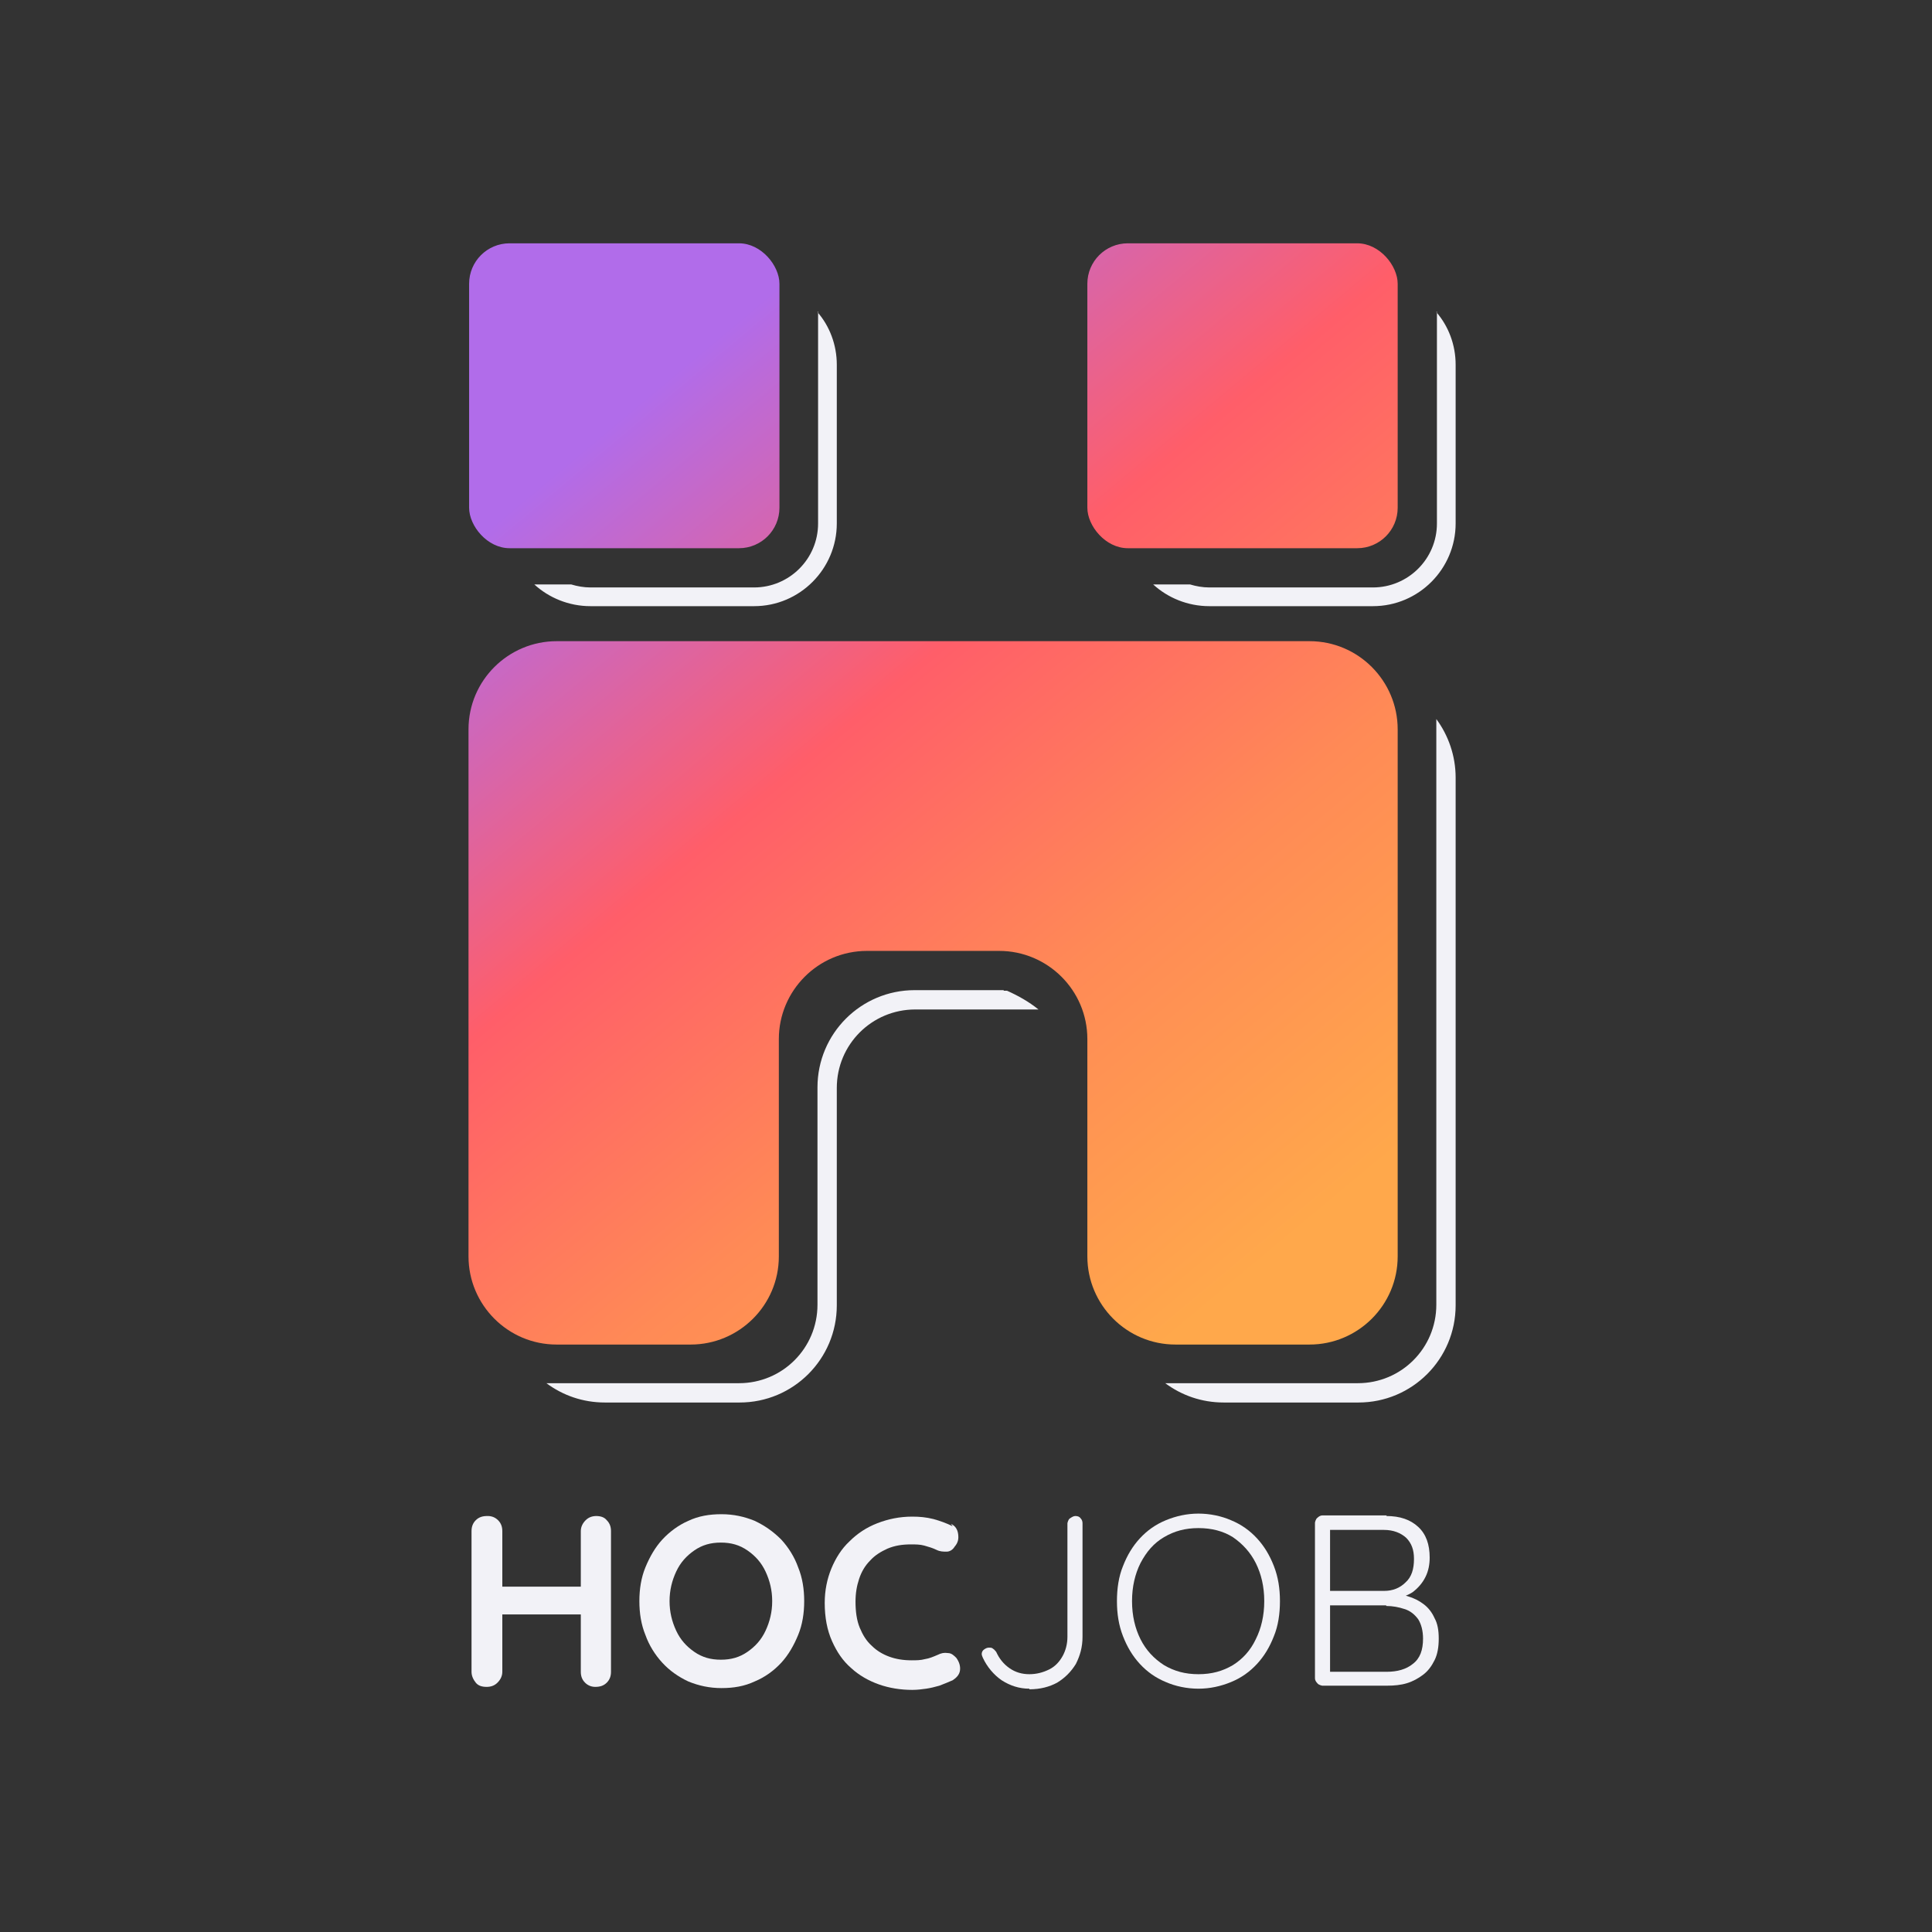 <?xml version="1.0" encoding="UTF-8"?>
<svg id="Calque_1" xmlns="http://www.w3.org/2000/svg" xmlns:xlink="http://www.w3.org/1999/xlink" viewBox="0 0 32 32">
  <rect x="0" y="0" width="32" height="32" fill="#333333" stroke="none"/>
  <defs>
    <style>
      .cls-1 {
        fill: url(#Dégradé_sans_nom_2);
      }

      .cls-2 {
        fill: #f2f2f7;
      }

      .cls-3 {
        fill: url(#Dégradé_sans_nom_2-3);
      }

      .cls-4 {
        fill: url(#Dégradé_sans_nom_2-2);
      }
    </style>
    <linearGradient id="Dégradé_sans_nom_2" data-name="Dégradé sans nom 2" x1="8.53" y1="4.39" x2="22.57" y2="21.23" gradientUnits="userSpaceOnUse">
      <stop offset=".14" stop-color="#b16cea"/>
      <stop offset=".45" stop-color="#ff5e69"/>
      <stop offset=".72" stop-color="#ff8a56"/>
      <stop offset="1" stop-color="#ffa84b"/>
    </linearGradient>
    <linearGradient id="Dégradé_sans_nom_2-2" data-name="Dégradé sans nom 2" x1="6.81" y1="6.07" x2="19.9" y2="21.77" xlink:href="#Dégradé_sans_nom_2"/>
    <linearGradient id="Dégradé_sans_nom_2-3" data-name="Dégradé sans nom 2" x1="14.26" y1="-1.01" x2="28.31" y2="15.83" xlink:href="#Dégradé_sans_nom_2"/>
  </defs>
  <g>
    <path class="cls-2" d="M23.8,5.16v.82s0,.04,0,.06v2.63c0,.59-.48,1.06-1.06,1.06h-2.71c-.11,0-.22-.02-.32-.05h-.61c.24.22.57.36.93.36h2.71c.76,0,1.37-.62,1.37-1.37v-2.63c0-.33-.12-.64-.32-.87Z"/>
    <path class="cls-2" d="M23.79,11.91c0,.06,0,.12,0,.18v.73s0,.03,0,.05v8.74c0,.72-.58,1.3-1.3,1.3h-2.23s-.03,0-.05,0h-.73c-.06,0-.12,0-.18,0,.27.2.6.32.97.32h2.23c.89,0,1.61-.72,1.61-1.61v-8.74c0-.36-.12-.7-.32-.97Z"/>
    <path class="cls-2" d="M13.55,5.16v.82s0,.04,0,.06v2.63c0,.59-.48,1.06-1.06,1.06h-2.71c-.11,0-.22-.02-.32-.05h-.61c.24.22.57.36.93.36h2.71c.76,0,1.37-.62,1.37-1.37v-2.63c0-.33-.12-.64-.32-.87Z"/>
    <path class="cls-2" d="M16.62,16.4h-1.47c-.89,0-1.61.72-1.61,1.61v3.6c0,.72-.58,1.3-1.3,1.3h-2.23s-.03,0-.05,0h-.73c-.06,0-.12,0-.18,0,.27.2.6.32.97.32h2.23c.89,0,1.61-.72,1.61-1.61v-3.6c0-.72.58-1.3,1.3-1.3h2.04c-.16-.13-.34-.23-.52-.31h-.05Z"/>
    <g>
      <rect class="cls-1" x="7.77" y="4.03" width="5.14" height="5.05" rx=".67" ry=".67"/>
      <path class="cls-4" d="M18.01,10.62h-8.79c-.8,0-1.46.65-1.46,1.46v8.73c0,.8.65,1.46,1.46,1.46h2.22c.8,0,1.46-.65,1.46-1.46v-3.6h0c0-.8.65-1.46,1.46-1.46h2.19c.8,0,1.46.65,1.46,1.46h0v3.6c0,.8.65,1.46,1.46,1.46h2.22c.8,0,1.46-.65,1.46-1.46v-8.73c0-.8-.65-1.46-1.46-1.46h-3.68Z"/>
      <rect class="cls-3" x="18.01" y="4.03" width="5.14" height="5.05" rx=".67" ry=".67"/>
    </g>
  </g>
  <g>
    <path class="cls-2" d="M8.08,25.11c.06,0,.12.02.17.07.05.05.07.11.07.18v2.33c0,.07-.03.13-.08.18-.05.05-.11.07-.18.07-.08,0-.14-.02-.18-.07s-.07-.11-.07-.18v-2.33c0-.07.02-.13.07-.18.05-.05.11-.07.19-.07ZM8.07,26.28h1.8v.46h-1.8v-.46ZM9.87,25.11c.08,0,.14.02.18.07.05.05.07.11.07.18v2.33c0,.07-.02.13-.07.18s-.11.07-.19.07c-.06,0-.12-.02-.17-.07-.05-.05-.07-.11-.07-.18v-2.33c0-.07.03-.13.08-.18.05-.05.11-.07.18-.07Z"/>
    <path class="cls-2" d="M13.32,26.52c0,.2-.03.39-.1.56-.07.17-.16.33-.28.46-.12.13-.27.24-.44.31-.17.08-.35.11-.55.11s-.38-.04-.55-.11c-.17-.08-.31-.18-.43-.31-.12-.13-.22-.29-.28-.46-.07-.17-.1-.36-.1-.56s.03-.39.1-.56c.07-.17.16-.33.28-.46.12-.13.27-.24.43-.31.17-.08.35-.11.55-.11s.38.04.55.11c.17.08.31.18.44.31.12.13.22.29.28.46.07.17.1.36.1.56ZM12.79,26.52c0-.18-.04-.34-.11-.49-.07-.15-.17-.26-.3-.35-.13-.09-.27-.13-.44-.13s-.31.04-.44.13c-.13.09-.23.2-.3.35-.07.15-.11.31-.11.49s.04.34.11.49c.07.15.17.26.3.35.13.09.27.13.44.13s.31-.04.44-.13c.13-.09.23-.2.3-.35.07-.15.11-.31.11-.49Z"/>
    <path class="cls-2" d="M15.75,25.24c.07.03.11.09.12.17.01.08,0,.14-.06.21-.03.05-.08.08-.13.08-.06,0-.11,0-.17-.03-.06-.03-.13-.05-.2-.07-.07-.02-.15-.02-.22-.02-.15,0-.27.02-.39.07-.11.05-.21.11-.29.2-.08.08-.14.18-.18.3-.04.12-.06.24-.06.38,0,.16.02.31.07.43.05.12.11.22.2.3.08.08.18.14.29.18.11.04.23.06.37.06.07,0,.15,0,.22-.02.07-.01.14-.04.21-.07.06-.03.11-.04.17-.03.06,0,.1.04.14.08.05.07.07.14.06.21-.01.07-.06.12-.12.16-.07.03-.14.06-.22.09-.07.02-.15.04-.22.05s-.15.02-.23.02c-.19,0-.38-.03-.55-.09s-.33-.15-.46-.27c-.14-.12-.24-.27-.32-.45-.08-.18-.12-.39-.12-.63,0-.21.04-.4.11-.57.07-.17.17-.33.3-.45.13-.13.28-.23.46-.3.18-.07.37-.11.58-.11.12,0,.23.01.35.04.11.03.22.07.32.12Z"/>
    <path class="cls-2" d="M17.05,27.97c-.17,0-.32-.05-.46-.14-.13-.09-.24-.22-.31-.37-.01-.02-.02-.05-.02-.06,0-.03.01-.06.04-.08.03-.02.05-.03.08-.03s.05,0,.07.02c.02.01.03.03.05.05.05.11.12.2.22.27.1.07.21.1.33.1s.23-.03.33-.08.17-.13.22-.22c.05-.09.08-.2.08-.32v-1.88s.01-.06.04-.08c.03-.02.06-.04.09-.04.04,0,.07.01.09.04.02.02.03.05.03.08v1.88c0,.17-.04.31-.11.45-.08.13-.18.23-.31.31-.13.07-.28.11-.46.11Z"/>
    <path class="cls-2" d="M21.2,26.52c0,.21-.03.41-.1.58-.07.18-.16.33-.28.46-.12.13-.26.23-.43.3-.17.07-.35.11-.54.11s-.38-.04-.54-.11c-.17-.07-.31-.17-.43-.3-.12-.13-.21-.28-.28-.46-.07-.18-.1-.37-.1-.58s.03-.41.1-.58c.07-.18.16-.33.28-.46s.26-.23.43-.3c.17-.07.35-.11.54-.11s.38.04.54.11c.17.07.31.17.43.3s.21.28.28.46c.07.18.1.37.1.58ZM20.94,26.52c0-.24-.05-.45-.14-.63-.09-.18-.22-.32-.38-.43-.16-.1-.35-.15-.57-.15s-.4.05-.57.15c-.17.1-.29.24-.39.43-.09.18-.14.39-.14.63s.05.45.14.63c.09.18.22.32.39.43.17.1.35.15.57.15s.4-.05.57-.15c.16-.1.29-.24.38-.43.09-.18.14-.39.14-.63Z"/>
    <path class="cls-2" d="M22.96,25.11c.23,0,.4.06.53.18.13.12.19.29.19.51,0,.11-.02.22-.07.32-.05.1-.12.18-.21.25-.09.06-.21.1-.35.11l-.02-.08c.1,0,.2.01.29.04.1.03.18.07.26.13.08.06.14.14.18.23.05.09.07.2.07.34,0,.14-.02.26-.07.36-.05.1-.11.18-.19.24-.08.06-.17.11-.27.14-.1.03-.21.04-.32.04h-1.08s-.06-.01-.08-.04c-.02-.02-.04-.05-.04-.08v-2.58s.01-.06.04-.08c.02-.02.05-.04.08-.04h1.07ZM22.93,25.34h-.95l.05-.07v1.14l-.04-.06h.94c.14,0,.26-.05.35-.14.1-.09.14-.22.14-.39,0-.15-.04-.26-.13-.35-.09-.08-.21-.13-.37-.13ZM22.96,26.59h-.95l.02-.02v1.16l-.02-.04h.96c.17,0,.32-.04.43-.13.12-.09.17-.23.17-.42,0-.13-.03-.24-.08-.32-.06-.08-.13-.14-.23-.17-.09-.03-.19-.05-.3-.05Z"/>
  </g>
</svg>
